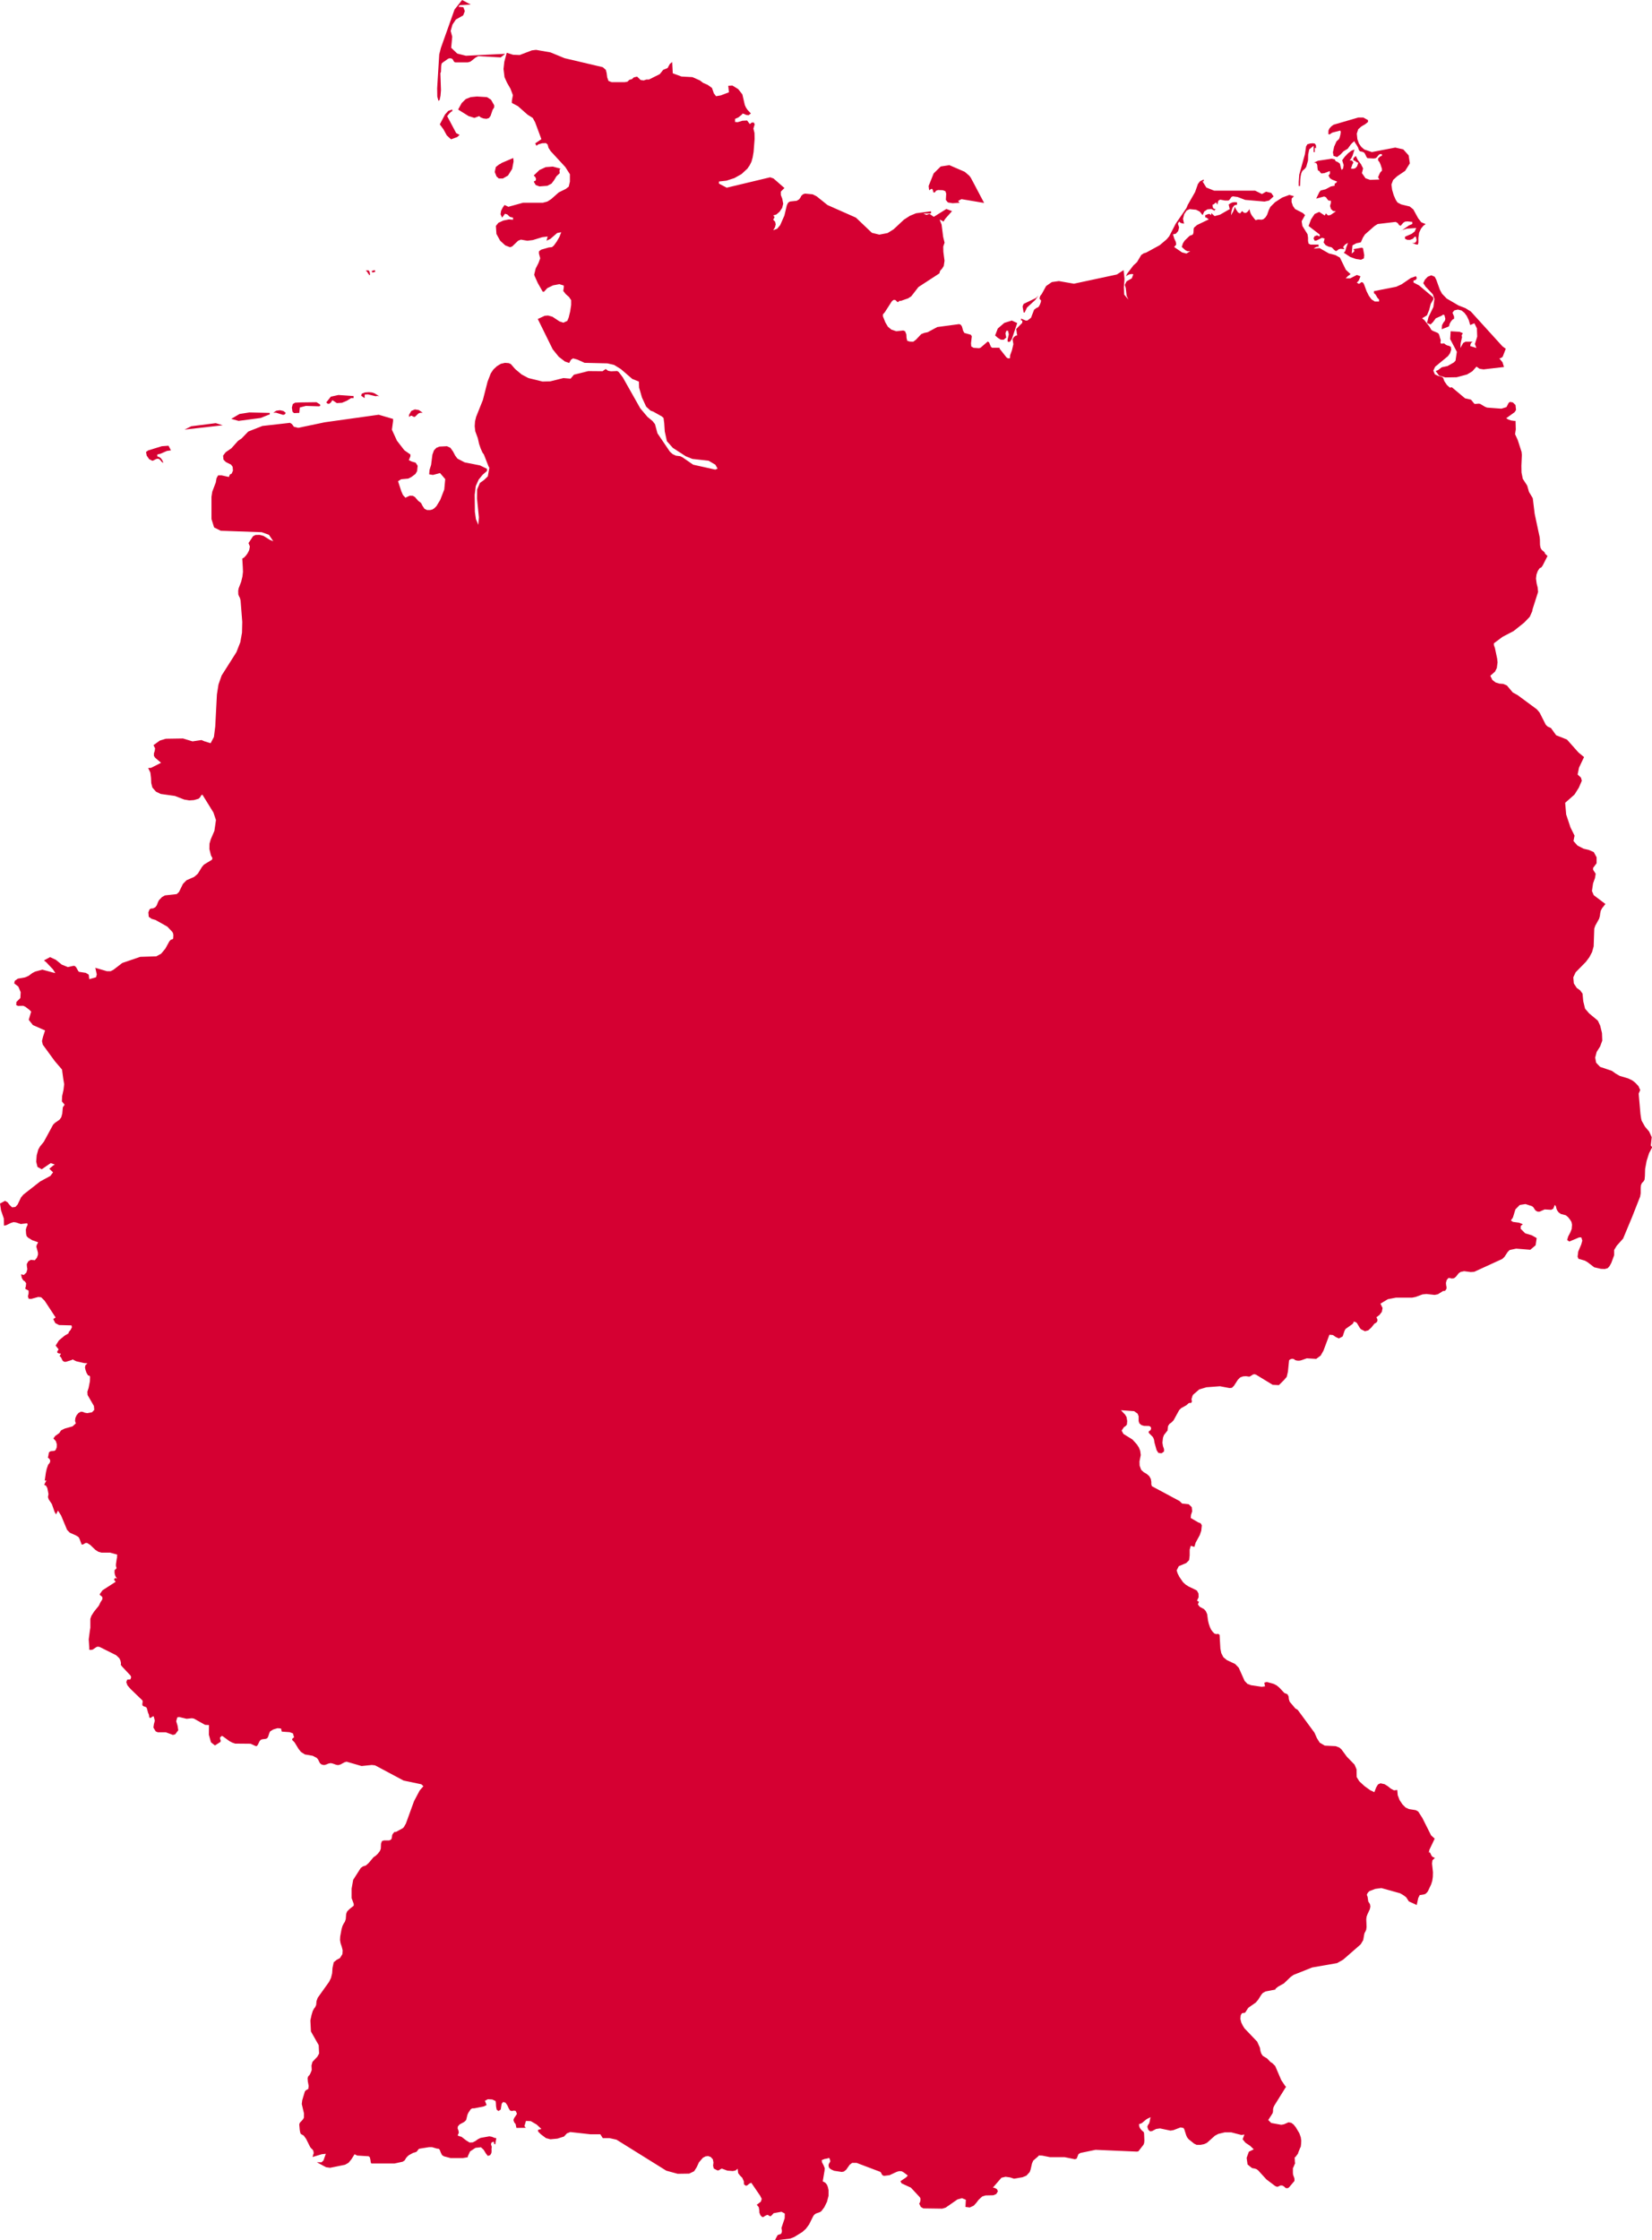 <?xml version="1.0" encoding="UTF-8"?> <svg xmlns="http://www.w3.org/2000/svg" width="91.873" height="124.553" viewBox="0 0 91.873 124.553"><path id="Pfad_1711" data-name="Pfad 1711" d="M9,24.809l-.763.235-.117.087.038.2.138.2.18.088.06-.02.149-.078.1-.018.088.033L9,25.686l.089.051-.07-.161-.074-.1-.087-.062-.111-.043v-.1l.185-.046.35-.152.225-.033-.135-.257ZM10.635,23.7l-.371.185,2.121-.239L12,23.527Zm2.685-.683-.457.271.406.114,1.224-.162.467-.187h.024L15,23.037l0-.08-1.137-.025Zm2.044-.181-.164.115.146-.007.4.124.079-.023.032-.028.032-.066-.129-.1-.192-.043Zm7.507.014-.124.217,0,.115.106-.07.061.009.055.04.088.022.049-.034.16-.156.1-.041h.144l-.213-.152-.225-.036Zm-6.164-.475-.3.015-.125.078-.05.195.034.227.087.08.293-.014.028-.3.338-.087.73.023.027-.014h.024l.015-.016-.006-.074-.2-.124Zm1.691-.32-.254.32.081.072h.087l.087-.067.087-.131.246.163.287-.017.28-.119.224-.141h.142v-.115l-.847-.058Zm1.9-.234-.175.066L20.083,22l.193.137.008-.2.179-.009.422.1.107-.014.1.018-.262-.163-.149-.048-.164-.014Zm35.555-3.869-.363.313-.148.385.15.134.161.1.161.007.147-.124-.045-.234.054-.144h.088l.044.2-.068.3.007.116h.124l.106-.157.3-.886-.3-.139Zm1.755-1.383-.681.328-.054.127v.04l.054.31h.056l.132-.274.464-.427.169-.239ZM79.4,15.386l-.154.163-.093.193.123.19.409.431.088.261-.058.446-.273.562-.081.329.2.078L79.7,17.9l.146-.2.321-.143.087-.063.074.022.053.21-.029.11-.079.1-.075.141-.021.228.35-.134.061-.037.03-.126.072-.131.088-.106.088-.048V17.6l-.088-.213.1-.13.2-.044.2.048.159.128.135.18.11.228.083.276.23-.1.14.284.018.454-.128.416.081.221-.341-.106.015-.1.027-.062.041-.044L81.9,19h-.4l-.128.07-.155.279.013-.27.079-.331-.024-.1.069-.124-.179-.075-.5-.031-.026.437.371.705-.073.491-.093.1-.35.2-.322.069-.209.159-.128.049.183.252.35.106.633-.011.575-.154.293-.175.234-.262.168.119.223.034,1.137-.131-.081-.262-.175-.216.1-.029.082-.058.176-.456h-.009l-.175-.126-1.761-1.938-.305-.19-.378-.146-.66-.386-.261-.27-.119-.221-.2-.557-.088-.165-.188-.08Zm-59.06-.344.061.055.044.053.031.075.042.013.014.071.05-.039-.034-.174-.063-.067Zm.326.026.052.087.157-.05-.035-.087Zm9.683-5.776L30,9.453l-.318.305.083.08.045.1-.017.1-.111.058.111.193.207.075.437-.033.234-.121.145-.193.128-.213.184-.174-.011-.1,0-.077.021-.051.048-.021-.442-.119Zm21.967-.036-.392.385-.28.7.029.237.118-.074h.054l.034.071.034.126h.074l.075-.1.107-.034.262.008.143.054.048.135-.02.35.113.142.262.044.4-.027-.044-.031-.045-.07.183-.1,1.259.212-.587-1.115-.157-.292-.078-.105-.256-.22-.854-.37ZM27.9,9.059l-.07.05-.073.034-.181.141-.062.278.1.249.127.113h.225l.286-.164.23-.367.081-.421-.02-.186ZM72.874,7.976l-.164.043-.074.121-.066.438-.314,1.13-.03.4v.235H72.3l.013-.365.019-.174.035-.168.061-.132.142-.124.073-.1.1-.357.009-.334.058-.282.244-.2,0,.351h.063V8.222l.04,0,.03.034,0,.019v-.19l-.062-.1-.113-.02Zm2.663-1.441-1.374.4-.12.088-.106.115-.056.117-.006.2.065.021.147-.1.447-.117.031.074-.023.162-.043.163-.031.073-.141.128-.13.292-.07.317.035.2.2.065.18-.136.175-.185.235-.142.162-.225.076-.087.135-.112.022.069.117.175.066.122.035.112.062.087.151.031.1.055.067.121.055.122.054.055.344.018.109-.018.073-.061.065-.087.081-.075.125-.007v.106l-.08.019-.04.031-.032.036-.058.044v.118l.079.1.054.123.079.24V9.5l-.066.054-.049.072-.1.227.074.128L76.192,10l-.251-.088-.2-.286.065-.263-.119-.235L75.515,8.9,75.4,8.671l-.137.128v.118l.088.024.1.078.087.025-.061.19-.088.109-.115.041-.145-.008.087-.249.051-.083-.045-.079-.049-.04-.054-.011h-.065l.088-.1.075-.151.111-.35-.169.064-.189.145-.182.19-.145.2.082.268-.037.2-.077.065-.04-.121L74.518,9.1,74.4,9.01l-.118-.048-.054-.1-.166-.038-.766.114-.231.111h.087l.066.04.038.088.012.15.022.132.046.04.047.013.022.055.08.078.175-.021.295-.116.01.12-.016.056-.032.03-.034.04.078.153.121.08.279.108-.062.079-.062.034h-.013v.118l-.206.039-.3.159-.271.067-.075.093-.174.358.444-.118.1.044.063.093.074.088.137.013v.108l-.048.179.049.168.12.114.157.017-.3.206-.138.024-.117-.113-.068.117-.305-.2-.255.115-.2.3-.137.368.621.477v.108l-.152-.065-.135.05-.06.116.067.133.1-.012.306-.151.146.044-.056.217.109.148.175.087.147.027.063.051.092.1.1.068.087-.048.073-.062.106-.021.2.019-.03-.058-.04-.049.061-.087.066-.068.147-.087-.1.262-.055.2-.079.087.355.234.316.113.287.044.157-.075.022-.181L75.8,13.8l-.068-.031-.478.087.016.017h.021l.021.022v.087l-.137.116.04-.457.219-.116.246-.051.116-.262.112-.175.53-.468.18-.113,1-.118.114.065.077.112.087.04.137-.161.1-.069.141-.014.269.026v.118l-.187.078-.553.389.2-.135.234-.073.524-.036-.087.195L78.509,13l-.371.161v.115l.122.058h.162l.154-.059.1-.111h.066l.041.183-.041.114-.093.051h-.118l.219.078.1.01.031-.106v-.272l.04-.279.1-.223.13-.162.134-.1-.244-.1-.174-.225-.268-.489-.2-.163-.474-.115-.206-.108-.1-.152-.112-.257-.088-.3-.037-.29.093-.251L77.7,9.8l.444-.3.262-.417-.066-.444-.3-.334-.445-.1-1.3.25-.42-.142-.168-.144-.132-.189-.088-.245-.031-.306.08-.245.182-.159.207-.119.154-.124V6.678l-.261-.144Zm-50.61-.367-.179.2-.289.547.2.271.189.344.235.216.341-.124L25.56,7.5,25.369,7.4l-.5-.943.1-.126.111-.113.028-.021h.029l.016-.019V6.087ZM26.176,5.4l-.274.109-.225.221-.2.361.584.364.324.1.262-.1.087.073.152.058.17.02.137-.043.089-.119.113-.333.087-.139V5.851l-.175-.308L27.082,5.4l-.559-.034ZM29.58,2.8,28.9,3.06l-.368-.015-.35-.111-.135.5-.045.4.056.457.135.3.2.35.13.349-.057.314v.12L28.8,5.9l.541.477.287.181.131.24.349.939-.343.235.068.13.113-.079.21-.059.208-.007.092.08.049.183.117.182.817.885.255.4V10.1l-.066.279-.168.128-.385.19-.424.375-.21.134-.255.067h-1.1l-.812.224-.214-.1-.1.141-.093.181-.03.193.087.189.159-.217.132.041.137.131.18.044v.117L28.3,12.2l-.306.062-.275.125-.141.174.03.446.207.376.286.262.262.1.117-.039.334-.321.155-.062.358.062.308-.038.525-.161.3-.036-.021.055-.028.121-.02.058.216-.1.377-.328.228-.044-.1.258-.157.271-.155.214-.106.087-.174.017-.424.122-.124.094V14.1l.072.261-.1.27-.154.3-.082.341.03.088.174.385.273.477h.068l.181-.2.325-.157.35-.065.245.075v.107l-.03.194.137.174.186.166.117.174v.263l-.055.364-.083.338-.076.186-.218.1-.217-.071-.394-.261-.239-.066-.188.014-.386.179.829,1.683.335.416.349.268.233.078L31.754,20l.116-.075.256.074.381.174,1.272.03.374.087.378.233.633.547.365.145.014.338.158.547.234.509.244.223.152.055.47.263.1.087.038.294.031.461.117.536.33.373.721.468.368.147.9.1.376.221.125.219-.13.054-.551-.123-.676-.15-.595-.41-.124-.062-.241-.03-.185-.087-.154-.14-.688-1.015-.137-.509-.137-.175-.281-.23-.4-.474-.976-1.728-.22-.289-.087-.059-.341.016-.164-.028-.136-.1-.175.123-.792-.007-.8.2-.186.221-.4-.033-.727.181-.43.012-.787-.193-.378-.2-.357-.3-.245-.28-.119-.052-.208-.014-.227.052-.22.134-.2.188-.143.217-.175.452-.261,1.02-.376.939-.061.247L26.4,23.7l.031.279.142.385.072.321.087.252.1.227.076.1.257.657.05.088-.087.478-.209.2-.229.163-.155.364-.007.5.105,1.049-.03.415-.135-.309-.058-.414-.011-.941.06-.489.163-.361.22-.269.24-.207v-.123l-.386-.188-.855-.169-.4-.209-.124-.164-.121-.23-.148-.207-.191-.088-.419.02-.169.069-.135.141-.087.239-.072.571-.087.276-.021.246.211.035.394-.105.289.338-.054.576-.224.578-.213.35-.122.12-.107.066-.123.029-.168,0-.144-.071-.106-.158-.08-.157-.083-.07-.072-.048-.19-.222-.117-.065-.168-.006-.114.049-.128.062-.137-.147-.092-.21-.183-.56.175-.111.394-.035.181-.093.217-.164.093-.155.031-.3-.112-.174-.223-.065-.155-.075.087-.214v-.1l-.336-.235-.413-.532-.28-.612.065-.474v-.124l-.8-.234-3,.42-1.476.309-.237-.058-.107-.146-.108-.075-1.539.174-.786.31-.372.385-.2.136-.364.408-.323.224-.142.187.021.221.13.133.293.148.088.12.017.213-.072.164-.1.051-.054.137-.4-.089h-.2l-.087.155L12,26.826l-.194.509-.045.283,0,1.242.146.466.369.184,2.281.081.4.146.24.356-.19-.077-.35-.219-.217-.058-.231.005-.136.068-.253.383.075.186-.035.2-.087.175-.087.124-.113.12-.1.055.029.474.01.268-.031.262-.069.286-.141.367-.024.135.006.2.039.105.048.088.039.146.093,1.19-.014.6-.093.529-.217.555-.821,1.295-.077.217-.1.286-.087.553-.093,1.782-.073.58-.183.35-.357-.112-.151-.065-.5.074-.53-.161-.951.015-.334.1-.18.129-.175.128.088.174-.019.147-.045.137v.137l.069.106.328.279-.555.281L8.24,42.7l.123.258.036.293.013.289.061.245.2.23.262.128.792.112.517.2.284.047.261-.018.251-.073.094-.088.061-.11.062-.029.613.992.14.42-.087.6-.2.466-.073.247-.005.3.087.35.058.107.024.049-.028.087-.444.271-.108.126L11,48.579l-.2.175-.43.189-.195.2-.221.451-.127.117-.592.066-.058.006-.161.087-.17.175-.051.093-.082.207-.081.1-.12.061-.106.007-.087.044-.069.168.022.248.159.113.219.065.653.367.262.274.052.079.025.109-.01.2-.051.049-.076.015-.083.087-.228.415-.233.279-.27.147L7.8,53.2l-1,.341-.492.378L6.15,54h-.2L5.3,53.81l.082.365-.041.161-.376.106-.031-.252-.163-.1-.383-.058-.045-.056-.111-.2-.072-.069L4.084,53.7l-.314.069-.338-.139-.323-.263-.323-.152-.341.183.124.1.374.394.135.212-.162-.04L2.682,54l-.326-.087-.406.109L1.8,54.1l-.206.154-.195.087-.409.073-.166.118-.034.144.228.176.132.313-.018.326-.163.163-.059.057-.007.175.1.041.29-.006.117.055.223.169.1.1-.135.457.23.291.678.3-.117.358-.055.231.044.2L3.049,59l.4.467.071.525.049.289-.038.318-.075.34-.014.3.152.18-.1.15-.031.349-.055.2-.1.14-.255.175-.1.1-.514.948-.21.258-.1.174-.087.318-.029.355.072.295.235.13.5-.343.229.079-.079.048-.229.186.21.2-.149.2-.57.309-.927.726-.134.156-.192.4-.124.135-.183.02L.537,67l-.119-.155-.138-.078L0,66.918l.056.372.155.456.01.4.136-.029.262-.128.135-.039.14.018.262.088.359-.044.022.087-.063.134-.037.13.013.231.027.125.076.087.235.148.327.114-.021.063-.052.088-.019.1.087.326v.125l-.06.163-.111.134-.226-.019-.137.078-.088.158.01.137.022.146-.052.187-.145.134-.152-.037.041.2.077.132.1.069.065.1-.022.2-.017.031-.007.027v.03l.014.031.168.087,0,.152-.038.167.04.131.131.015.4-.111.166.016.193.192.612.932-.134.088.117.226.207.107.691.018L4,73.795l-.07.141-.114.138v.056l-.223.133-.316.262-.183.289.166.211-.079.12.013.071.08.035.118.009-.079.135.08.075.087.179.079.063.1.006L4,75.613l.022-.021.024-.008.022.008.024.021.152.074.437.1.182.011-.112.109-.025.126.031.141.055.158.087.142.072.013.038.055L5,76.8l-.073.369-.068.21.013.185.35.606.01.1.01.119-.124.133-.263.049-.134-.023L4.607,78.5l-.112-.011-.136.078-.1.121-.066.151L4.173,79l.044.141-.183.165-.431.121-.207.1-.1.152-.226.161-.1.137.134.147.056.175-.006.174-.06.148-.074.048-.2.017-.087.052-.018.051-.032.175-.022.076.1.087.034.1-.029.105-.088.106L2.6,81.66l-.048.215-.063.437.017.012.06-.006h.022l-.037.05-.093.182.109.063.066.128.063.324-.029.174.044.128.174.261.153.437.079.136.108-.214.175.279.33.793.155.16.34.151.146.093.048.087.04.108.061.159.011.052.08.007.148-.087h.088l.17.107.286.275.17.107.175.049h.481l.308.087h.04l.054.058-.021.021v.13l-.013.011-.049.336v.11l.027.069,0,.059-.1.087-.006.138.023.127.047.111.072.1-.087-.034-.047.023-.035.075.068.079.021.034L5.7,88.42l-.155.218.018.049.063.045.061.059.01.1-.027.069-.075.111-.1.208-.262.323-.151.237-.058.17V90.5L5,90.648l-.066.5.031.465v.113l.088.01.106-.021.19-.131.083-.031.111.018.919.46.174.166.062.128.027.127v.088l-.018.006.069.1.486.518.033.087-.043.124-.175.01-.055.14.063.175.168.2.667.642.014.065-.02.155.012.061.054.042.137.049.042.045.08.283.031.065.011.034.018.119.029.055.044,0,.135-.087h.04l.063.243-.052.193-.027.187.128.214.117.05h.447l.389.145.128-.028.174-.231-.039-.253L9.8,95.7l.058-.212.1-.024.419.1.292-.03.11.017.626.35.217.011-.006.539.117.42.219.175.309-.195.014-.077-.032-.079-.008-.087.088-.087.055.006.382.279.158.083.157.054.863.008.269.125.064.01.058-.06.106-.216.064-.076.087-.031.2-.025.075-.034.052-.088.073-.223.045-.075.167-.1.04-.013.195-.058.195.016.044.174.438.031.179.066.066.221-.073.048-.025.035-.016.051.14.146.226.368.132.166.217.137.437.076.223.117.073.087.1.2.093.08.1.022.038.01.12-.031.117-.05.126-.028.111.021.213.075.1.014.121-.031.235-.128.11-.031.833.241.571-.058.181.02,1.588.847.984.206.116.109v0l-.207.236-.313.592-.455,1.252-.123.21-.062.051-.367.2H21.93l-.021.038-.047.044-.048.082-.022.144-.022.087-.058.051-.075.025-.282,0-.114.038-.051.136-.013.288-.045.119-.108.145-.131.128-.119.079-.275.327-.152.134-.166.054-.117.083-.423.66-.087.493v.524l.118.322v.1l-.25.2-.12.123-.051.137-.022.286-.05.147-.065.1-.07.142-.05.174-.074.4-.011.2.031.181.066.192.05.2-.013.21-.137.22-.183.1-.163.131-.068.316-.021.3-.063.256-.106.217-.633.887-.066.182-.02.217-.052.117-.067.087-.072.135-.068.227-.063.293.031.615.432.763.022.465-.1.179-.268.283-.055.2.013.243-.018.066-.063.148-.04.074-.066.065-.03.065-.012.062,0,.038.008.037v.066l.051.279-.022.165-.136.074-.056.072-.144.482-.026.207.123.524-.005.243-.059.1-.164.174-.035.088.028.318.031.16.039.068.148.078.136.189.225.451.059.075.065.056.052.077.022.141-.023.054-.041.152.509-.154.227-.024-.13.371-.107.1h-.262l.373.2.145.075.22.031.438-.088.394-.081.19-.107.159-.191.181-.286.142.073.645.04.062.062.031.138.02.139.027.062h1.3l.45-.1.1-.066.044-.065.041-.074.088-.1.082-.064.217-.118.182-.054.068-.073.05-.073.052-.034.54-.087h.167l.262.079.114.013.054.064.054.144.071.143.1.065.379.1h.64l.031,0,.278-.047.013-.07.117-.254.305-.2.3-.031.154.145.12.2.021.026.088.111.133-.046.022-.037.043-.076.012-.111-.006-.106.013-.1,0-.049-.024-.059-.015-.066.022-.082.036-.031.053-.02h.043l.01.023.005.087.066.033.058-.35-.087-.01-.048-.019-.113-.047-.14-.024-.486.087-.15.075-.139.1-.148.075-.174.008L25.917,119l-.258-.2-.049-.007-.158-.058.065-.161-.024-.125-.042-.11.012-.11.1-.113.253-.137.106-.1.075-.3.048-.108.136-.2.079-.048h.111l.54-.107.151-.077-.093-.235.159-.088.25.014.185.088.015.109.01.192.035.18.1.073.123-.082.053-.323.087-.1.13.044.1.145.079.174.075.119.1.023.111-.023.1.02.067.151-.027.056-.134.2-.033.1.041.122.08.1.024.113.021.1.524-.006-.08-.093.087-.29.27.013.326.19.263.245-.184.043v.1l.142.141.006.007.29.217.245.065.392-.037.365-.117.161-.174.189-.075,1.117.125h.554l.135.213h.375l.389.087,2.747,1.71.024.015.043.011.586.16.641-.009.274-.131.145-.226.124-.27.219-.254.145-.077.15-.018.142.052.117.128.034.174-.021.18.039.157.2.106.081-.006.123-.08.051-.013.3.111.3.024.152-.03.121-.1.027.244.106.138.125.125.087.2v.089l.015.087.11.066.087-.039.087-.077.114-.052.493.721.088.175-.049.155-.227.174.11.128.028.154.009.159.055.14.1.1h.066l.077-.056.131-.063.049.006.1.063h.051l.042-.033.119-.131.438-.08.184.1-.007.262-.181.544.022.1.006.087-.026.1-.048.049-.132.04-.041.028-.087.166-.041.087.044.025.152-.019.644-.078.219-.087.447-.276.2-.179.179-.241.223-.448.06-.092.1-.071.213-.073.087-.057.166-.221.147-.3.087-.332v-.317l-.041-.181-.054-.131-.088-.1-.14-.076.1-.591.012-.137-.066-.166-.087-.163L45.7,120.1l.151-.059.167-.031.078-.03.035.028.045.137-.013.058-.049.072-.037.094.017.126.052.069.083.058.155.072.427.065.118-.021.128-.1.2-.283.138-.1h.242l1.322.5.04.048.035.076.049.069.087.028.3-.037.4-.186.141-.04.138.01.107.06.229.174-.087.1-.323.22.068.118.516.238.5.538.03.067v.1l-.023.1-.031.066H51.11l.1.2.139.082,1.049.015.195-.059.654-.454.253-.069.214.087-.022.4.241.029.218-.1.143-.155.132-.174.195-.18.186-.06.438-.01.161-.069.088-.147-.04-.11-.109-.072-.123-.032.472-.544.227-.054.245.034.227.072.471-.079.217-.088.183-.2.05-.137.079-.343.068-.157.279-.242.034-.044.185.007.437.087h.816l.564.116.1-.033.1-.252.113-.066.839-.174,2.3.1.08-.016.286-.367.037-.1.011-.137-.017-.4-.028-.081-.05-.034-.083-.082-.074-.1-.031-.082-.019-.122.157-.062.242-.2.087-.055.146-.065.025-.006-.031.07-.027.157-.034.118-.065.087-.033.1.055.164.1.087.109-.016.224-.117.218-.031.58.123.168-.028.394-.151.165.033.047.087.1.316.055.121.081.1.3.242.14.068.207.005.211-.041.155-.069.1-.087.349-.314.191-.1.358-.087h.356l.562.146.174-.022-.1.262.157.192.262.174.2.192-.273.135-.123.343.052.366.248.2.155.028.1.034.087.067.457.5.491.37.11.045.087-.031.087-.045h.105l.1.053.056.057.062.039.108-.005.068-.058.287-.339v-.123l-.026-.088-.031-.075-.023-.08-.007-.087v-.258l.024-.04.1-.238.011-.022-.022.008L72,119.937l.028.011.161-.213.006-.041.119-.294.024-.031.022-.179.007-.18-.029-.19-.079-.216-.2-.334-.123-.15-.124-.093L71.657,118l-.254.111-.15.026-.557-.1-.165-.166.187-.288.063-.106.017-.1v-.1l.021-.1.055-.116.646-1.037-.048-.047-.217-.323-.338-.787-.169-.166-.081-.043-.2-.208-.239-.146-.08-.117-.054-.157v-.021l-.028-.161-.15-.333-.705-.738-.093-.148-.087-.178-.05-.2.018-.2.062-.107.064-.022h.066l.061-.028.143-.223.04-.049.4-.279.13-.151.182-.288.087-.1.152-.081.553-.107-.013-.035.155-.125.323-.181.372-.358.162-.114,1.038-.413,1.381-.241.336-.189.98-.856.139-.234.056-.319.02-.079.046-.077.044-.1.021-.157-.017-.426.017-.14.049-.137.134-.287.028-.146-.022-.133-.093-.145-.041-.272-.03-.067-.007-.055.056-.1.087-.087.326-.122.337-.045,1.039.289.175.1.162.12.154.235.412.185.021.024.087-.4.088-.174.034.006.208-.034.079-.033.087-.083.048-.071.175-.372.062-.2.031-.217.007-.254-.053-.488.025-.181.135-.127-.126-.06-.049-.045-.107-.211-.052.019.023-.145.3-.631-.2-.182-.482-.961-.233-.364-.141-.078-.374-.059-.189-.087-.175-.175-.157-.236-.106-.276-.025-.288-.181.021-.175-.094-.17-.136L77,99.2l-.165-.036-.065-.013-.138.065-.1.168-.1.261-.234-.112-.317-.228-.288-.268-.144-.235-.007-.427-.111-.262-.426-.437-.3-.408-.122-.106-.2-.076-.606-.029-.283-.165-.159-.255-.132-.3-.937-1.274-.124-.07-.32-.379-.045-.143-.013-.148L71.6,94.2l-.174-.072-.281-.3L71,93.709l-.17-.088-.383-.105-.137.044.043.2-.186.025-.59-.088-.2-.073-.159-.164-.328-.735-.2-.208-.462-.217-.195-.163-.113-.223-.051-.249-.029-.5-.013-.262-.074-.061-.106.015-.113-.034-.107-.114-.08-.114-.063-.137-.063-.185-.041-.18-.045-.342-.072-.166-.1-.116-.241-.132-.1-.124.007-.037.048-.121-.079-.039-.027-.022.087-.188-.006-.206-.087-.163-.138-.074-.333-.159-.154-.1-.145-.13-.207-.3-.1-.2-.05-.163.118-.232.415-.174.159-.162.031-.254,0-.324.061-.218.2.061.072-.238.232-.426.08-.237.031-.3-.063-.111-.143-.056-.41-.24.012-.168.069-.21-.026-.226-.168-.161-.369-.039-.153-.15h-.009l-1.516-.813-.033-.1v-.142L64,82.226l-.088-.155-.145-.125-.161-.093-.141-.13-.087-.235-.007-.233.071-.356-.031-.234-.075-.186-.113-.174-.245-.27-.5-.309-.1-.185.126-.189.1-.069.066-.072.018-.2-.037-.224-.082-.137-.231-.242.253.018.482.035.192.137.058.145v.268l.039.123.112.1.146.045.288.006.072.04.033.056,0,.073-.046.088h-.014l-.013,0-.014.008-.012.012-.026.031-.01.031.01.035.025.037.176.174.043.058.041.1.018.087.01.079.12.43.1.158.176.021.138-.1V80.57l-.058-.165-.031-.193.032-.279.054-.146.2-.253.028-.249.082-.121.112-.078.113-.119.311-.565.107-.106.294-.165.118-.107.038-.02h.087l.041-.023.02-.056-.005-.062-.013-.052v-.033l.025-.069.021-.08.035-.076.075-.066.276-.238.4-.118.749-.056.535.1.13-.014.111-.108.221-.341.128-.128.163-.059.161-.01.179.026.063-.024.14-.093.088-.019.087.026.926.564.342.018.082-.078.217-.217.141-.168.066-.286.065-.64.088-.058.087-.021.088.017.077.059.087.025.094.008.093-.007.087-.025.283-.1.525.031.247-.183L73.6,75.1l.334-.89.195.018.162.113.168.075.209-.108.107-.319.056-.1.376-.267.06-.065.006-.058.029-.02.121.045.054.06.141.238.066.083.224.11.185-.047.17-.155.174-.217.1-.056.06-.074.009-.1-.058-.126.168-.128.134-.174.039-.213-.117-.242.41-.247.455-.088.9,0,.192-.038.381-.141.217-.023.46.051.179-.036.29-.182h.062l.058-.021.067-.1.006-.087-.024-.111-.011-.135.042-.154.092-.113h.087l.1.03.128-.019.1-.077.155-.195.108-.077.2-.042.364.048.194-.013,1.561-.715.121-.114.183-.277.109-.107.362-.076.785.063.295-.25.059-.4-.268-.154-.369-.11-.254-.254.009-.165.088-.06.016-.031-.2-.082-.339-.044-.118-.078.113-.162.141-.457.24-.243.319-.051.372.121.076.069.052.087.066.087.109.058h.11l.282-.124.364.021.113-.059.088-.219.064.094.021.1.035.1.093.13.125.087.27.069.122.1.12.148.076.125.031.155-.019.237-.077.191-.12.228-.055.192.115.087.553-.231h.12l.054.179-.057.21-.17.4-.035.282.049.119.35.1.143.08.383.292.372.087.217.008.162-.046.1-.112.1-.182.157-.424v-.293l.142-.235.357-.4.5-1.2.447-1.136.03-.183v-.305l.018-.157.054-.111.077-.073.066-.107.02-.2.012-.4.083-.446.136-.427.175-.337-.041-.044-.037-.049.051-.463-.145-.314-.227-.267-.185-.327-.028-.11-.044-.287v-.014l-.059-.678-.038-.423.087-.2-.1-.221-.185-.194-.156-.121-.226-.109-.471-.14-.228-.131-.21-.151-.655-.221-.221-.231-.032-.17-.021-.116.081-.312.195-.309.118-.322-.016-.423-.1-.41-.13-.278-.486-.405-.225-.262-.1-.41-.04-.426-.139-.186-.18-.126-.165-.252-.03-.341.13-.279.574-.586.186-.248.154-.292.088-.316.034-.99.055-.158.216-.392.042-.155.018-.148.032-.146.075-.138.183-.229-.65-.489-.1-.234.062-.422.107-.3.039-.234-.145-.226v-.1l.195-.258v-.333l-.155-.288-.279-.123-.285-.066-.341-.174-.225-.254.059-.3L87.338,46l-.238-.713-.056-.651.519-.458.241-.385.167-.385-.049-.174-.185-.17.076-.382.281-.589-.312-.257-.058-.065-.581-.653-.6-.238-.288-.4-.191-.087-.1-.1-.342-.676-.155-.181L84.4,38.649,84.13,38.5l-.327-.388-.2-.087-.223-.017-.209-.066-.175-.136-.115-.234.262-.23.1-.2.041-.314-.022-.207-.124-.589-.059-.165v-.1l.485-.361.613-.32.589-.47.309-.323.134-.3.028-.139.3-.94-.021-.241-.059-.235-.036-.271.027-.223.073-.2.1-.149.106-.056.073-.11.262-.516-.13-.12-.04-.093-.154-.13-.062-.107-.031-.164-.006-.3-.015-.141-.068-.314-.208-.976-.106-.868-.21-.35-.1-.35-.244-.377-.072-.35-.007-.373.027-.612-.018-.166-.21-.653-.151-.331.041-.262-.013-.474L84.2,23.4l-.162-.022-.148-.051-.125-.073.469-.337.078-.125-.03-.274-.144-.141-.162-.031L83.9,22.4l-.12.235-.282.087-.8-.06-.121-.05-.252-.152-.074-.019-.241.019-.039-.038-.163-.2-.331-.075-.736-.616-.108.022-.162-.144-.147-.214-.065-.186-.087-.062-.185-.044-.188-.087-.087-.207.1-.217.716-.592.113-.16.063-.19-.016-.162-.123-.068-.058-.007-.062-.026-.062-.037-.054-.045-.033-.014-.144.014-.04-.03v-.066l.013-.078-.011-.06-.03-.079-.031-.124-.044-.115-.068-.049-.283-.12-.06-.045-.1-.175-.29-.372-.12-.093.271-.169.123-.3.083-.329.144-.249v-.117l-.794-.668-.306-.159V15.6l.1-.027.062-.054.019-.075-.046-.087-.285.1-.512.35-.3.137-1.236.243V16.3l.087.076.114.195.082.079v.115h-.235l-.186-.121-.147-.2L76,16.191l-.145-.392-.055-.087-.088-.027-.066.058-.073.04-.118-.071.079-.072.048-.078.079-.2-.2-.075-.372.19h-.251l.118-.123.155-.111L74.847,15l-.331-.679-.257-.141-.35-.087-.525-.3-.328.031.113-.074.068-.028h.093V13.6h-.447l-.111-.058-.028-.145V13.21l-.028-.187-.287-.462-.04-.261.19-.339-.119-.114-.437-.225-.119-.168-.075-.218.005-.2.127-.125-.254-.075-.4.148-.4.261-.255.254-.087.169-.1.279-.087.138-.112.1-.1.031-.192-.012-.1.022-.037.018-.036-.03-.175-.22-.062-.11-.049-.124-.027-.133-.088.128-.1.079-.107,0-.118-.1-.111.132-.112-.052-.1-.151-.087-.165-.034.137-.046.116-.125.217.025-.213.058-.2.1-.136.151-.04v-.128l-.127-.013-.124.016-.117.049-.1.076.02.058.027.128.021.058-.546.313-.3.08-.186-.169v.117l-.083-.062-.068-.005-.186.067v.119l.063.014.137.1-.651.313-.17.146-.021.068-.01.217-.032.088-.041.033-.11.034-.058.041-.252.244-.094.148-.065.2.2.181.119.059.155-.006-.215.134-.243-.063-.438-.3.114-.136-.022-.15-.087-.183-.071-.234.165-.039.126-.148.048-.2-.066-.206.068-.118.071.062.059.026.144.03-.056-.272.066-.261.135-.2.164-.078.361.035.2.1.164.2.087-.2.18-.121.216-.02.192.1V11.66l.014-.022H67.6l.037-.01-.082-.012-.065-.021-.041-.066-.019-.148.065-.017.087-.077.053-.031.062.127.061-.228.1-.055.262.049h.2l.056-.042.108-.155.076-.035.262.035.428.162,1.072.093.257-.057.249-.23-.128-.192-.289-.071-.23.132L69.8,10.6h-2.28l-.432-.174-.214-.344h.068V9.98l-.206.1-.115.148-.159.451-.412.72-.066.165-.6.874-.361.7-.148.174-.38.321-.754.412-.131.038-.141.093-.238.4-.2.183-.34.447-.075.159.093-.065.1-.043.108-.021.112.011-.087.23-.289.165-.1.2.053.166.05.441.1.208-.234-.274-.021-.4.037-.474-.051-.49-.376.243-2.387.512-.836-.146-.392.055-.318.22-.248.451-.038.045-.042.058-.031.088v.087l.075.061-.005.087-.045.127-.052.108-.065.075-.081.028-.135.1-.174.451-.2.151H57.04l-.256-.107v.106h.069v.127l-.342.35.018.08.024.192.02.075-.087.022-.1.075-.074.125.045.272-.079.338-.1.273-.013.175h-.113l-.076-.049-.384-.486-.005-.052h-.417l-.063-.057-.1-.24-.076-.051-.406.35-.082.021-.3-.021-.128-.074L54,19.085l.046-.386-.055-.087-.357-.1-.071-.119-.065-.238-.069-.1-.087-.034-1.217.163-.534.287-.19.04-.166.065-.293.308-.128.1L50.76,19l-.116-.008H50.6l-.146-.044-.039-.158-.01-.2-.071-.174-.1-.04-.388.04-.271-.088-.194-.16-.145-.245-.133-.333V17.48l.1-.114.386-.6.04-.046.08-.05.087.01.072.075.066.049.087-.075h.077l.406-.141.174-.113.4-.516,1.163-.758.044-.148.1-.108.1-.155.043-.292L52.463,14l-.006-.292.074-.216-.079-.323-.087-.682-.11-.279.153.069.058.049.107-.168.372-.419-.314-.12-.7.437-.235-.164-.174.058-.174-.076h.25l.18-.01v-.116l-.836.11L50.6,12l-.331.214-.571.534-.337.21-.459.087-.412-.1L47.6,12.1l-1.58-.7-.606-.486-.22-.11-.425-.039-.115.039-.093.087-.05.1-.069.093-.135.08-.378.041-.1.066-.072.144-.134.569-.235.534-.167.2L43,12.8l.1-.164.04-.162-.031-.145L43,12.214l.066-.114,0-.055-.035-.03L43,11.978l.175-.052.181-.154.143-.214.058-.23-.052-.276-.08-.21v-.188l.2-.2-.606-.53-.188-.066-2.416.578-.432-.227v-.117l.419-.047.438-.142.4-.225.323-.3.127-.183.1-.2.068-.244.052-.305.056-.713-.007-.342L41.9,7.152l.071-.243-.056-.1-.113.008L41.7,6.9l-.151-.2-.263.014-.261.079-.146-.01,0-.158L40.9,6.59h.042l.065-.043h.033l.247-.2-.006-.038.094.024.124.058.132.017.128-.1-.188-.2-.087-.13-.062-.138-.137-.591-.23-.293-.324-.2L40.5,4.77l.039.361-.456.174-.262.045L39.7,5.189l-.106-.3L39.36,4.72,39.1,4.607l-.174-.134-.416-.185L37.9,4.255l-.485-.179-.033-.626-.13.107-.125.226-.244.1-.19.238-.6.3h-.138l-.007,0-.147.051-.17-.021-.2-.191-.18.041-.111.1-.143.039-.1.1-.15.028h-.73L33.84,4.5,33.768,4.3l-.031-.241-.045-.175-.168-.148-2.124-.5-.786-.323-.8-.14ZM25.7,0l-.422.53-.757,2.13-.094.368-.115,1.883.007.457.066.242.063-.051.051-.238.025-.308-.033-.947L24.522,4l.013-.342.028-.128.051-.048.3-.211.066-.027h.1l.087.041.087.151.065.034h.692l.151-.043.276-.218.156-.088,1.252.071.251-.2L25.912,3.1l-.482-.121-.338-.323.058-.615-.087-.323.1-.35.19-.283.407-.23L25.85.617,25.768.4,25.49.376l.079-.088L26.18.255Z" fill="#d50032"></path></svg> 